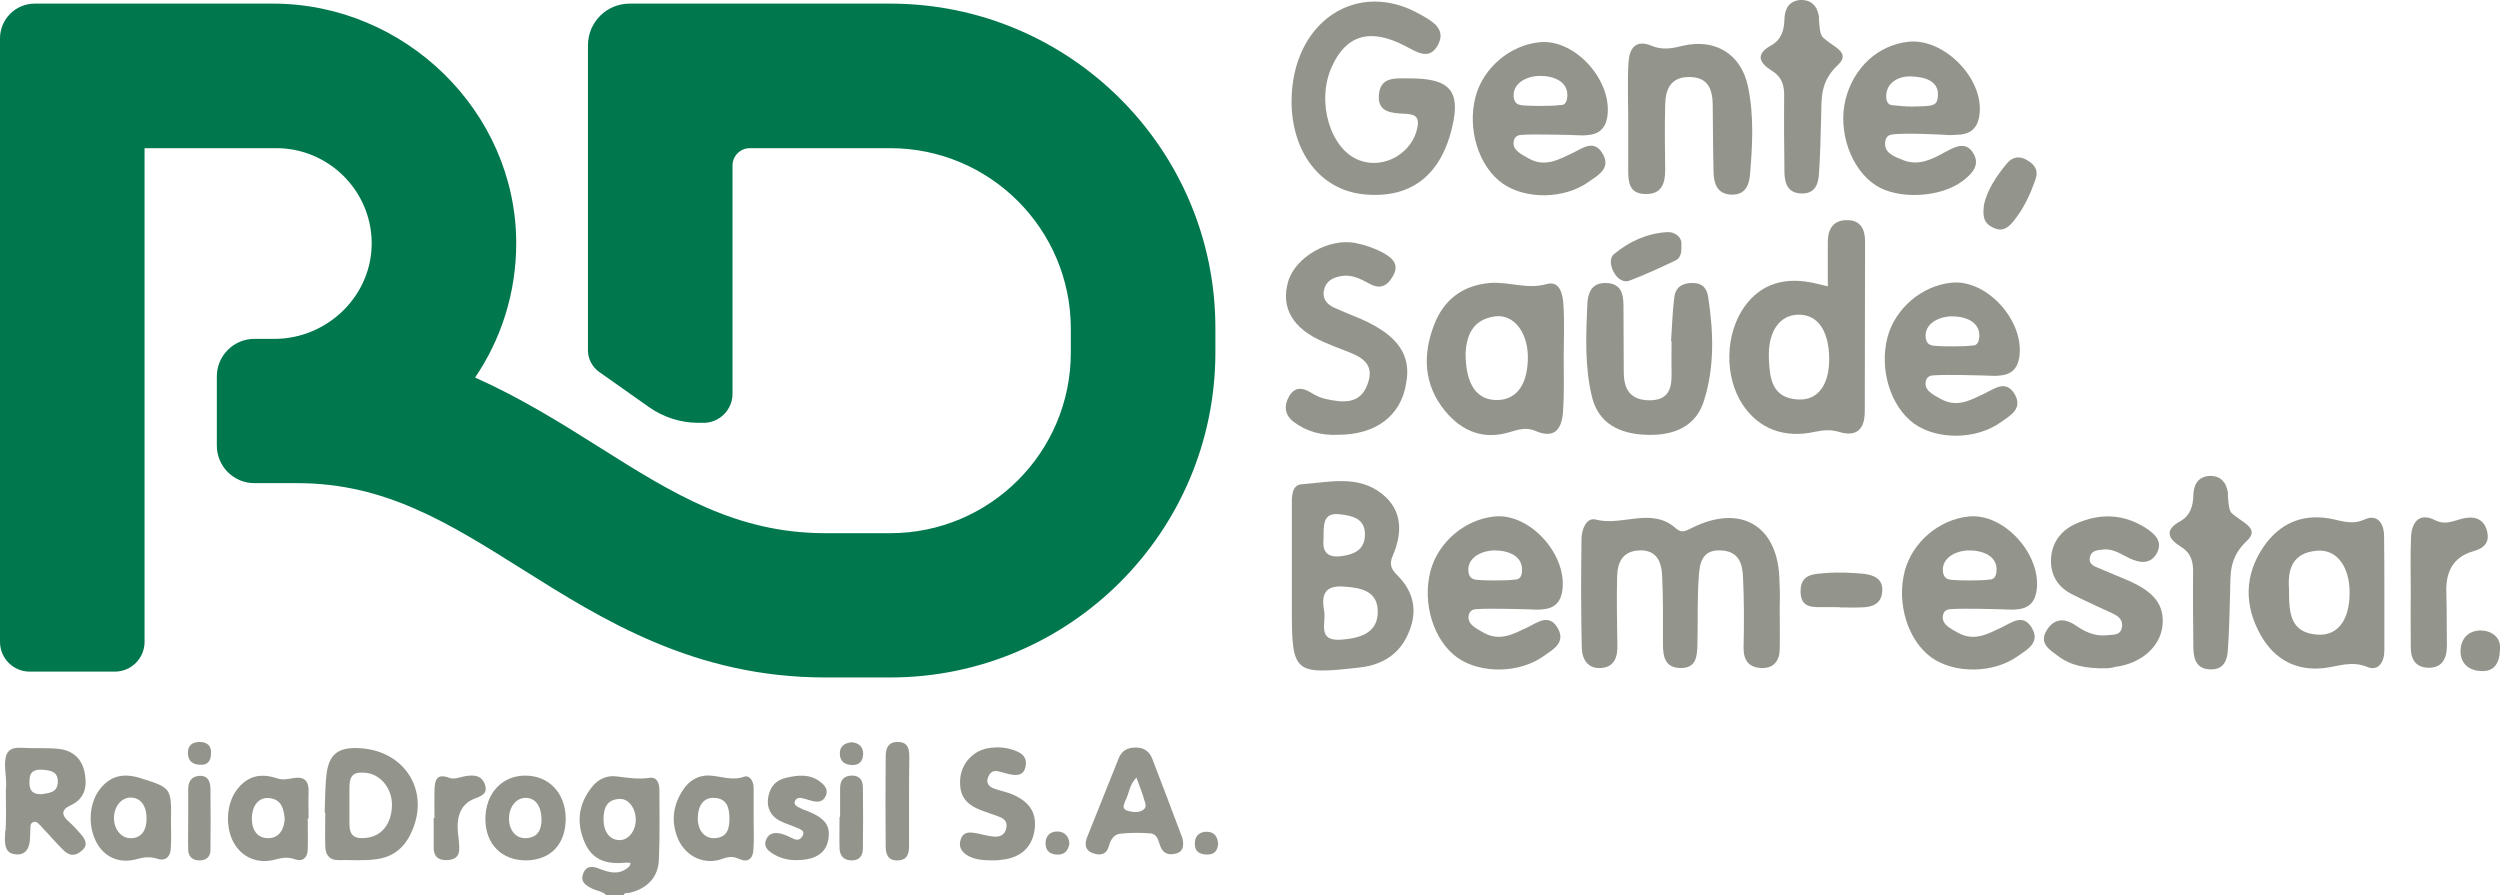 <?xml version="1.0" encoding="utf-8"?>
<!-- Generator: Adobe Illustrator 24.1.3, SVG Export Plug-In . SVG Version: 6.00 Build 0)  -->
<svg version="1.1" id="Camada_1" xmlns="http://www.w3.org/2000/svg" xmlns:xlink="http://www.w3.org/1999/xlink" x="0px" y="0px"
	 viewBox="0 0 899.3 322.1" style="enable-background:new 0 0 899.3 322.1;" xml:space="preserve">
<style type="text/css">
	.st0{fill:#00774D;}
	.st1{fill:#93958C;}
</style>
<path class="st0" d="M320.2,1.3h-93.7c-8.3,0-15,6.7-15,15v109.8c0,3,1.5,5.8,3.9,7.6l18,12.7c5.2,3.7,11.5,5.7,17.8,5.7h1.9
	c5.7,0,10.4-4.7,10.4-10.4V59.5c0-3.4,2.8-6.2,6.2-6.2h50.5c35.9,0,65,29.1,65,65v8.5c0,35.9-29.1,65-65,65h-23.3
	c-32.2,0-55.1-14.4-81.6-31.1c-13.6-8.6-28.1-17.6-44.4-24.9c9.4-13.8,14.8-30.5,14.8-48.4C185.6,40,145.6,1.3,98.2,1.3H12.5
	C5.6,1.3,0,6.9,0,13.8v217.1c0,5.9,4.8,10.7,10.7,10.7h30.6c5.9,0,10.7-4.8,10.7-10.7V53.3h47.4c18.7,0,34,15.1,34.3,33.7
	c0.3,19.2-15.8,34.9-35,34.9h-7.2C84,121.9,78,128,78,135.4v24.9c0,7.5,6.1,13.5,13.5,13.5h7.9h7.6c31.6,0,54.3,14.3,80.6,30.8
	c29.1,18.3,62.1,39.1,109.3,39.1h23.3c64.6,0,117-52.4,117-117v-8.5C437.3,53.7,384.9,1.3,320.2,1.3z"/>
<path class="st1" d="M640.2,218.6c0,5,0.1,10.1,0,15.1c-0.1,4-2.2,6.7-6.4,6.6c-4.5-0.1-6.6-2.5-6.6-7.2c0.2-8.5,0.2-17-0.2-25.4
	c-0.2-4.8-1.4-9.4-7.9-9.7c-6.9-0.4-7.7,4.7-8,9.2c-0.6,8.1-0.3,16.3-0.5,24.5c-0.1,4.2-0.3,8.7-6.1,8.6c-5.6-0.1-6.3-4.1-6.3-8.6
	c0-8.2,0.1-16.3-0.3-24.5c-0.2-4.9-1.8-9.5-8.3-9.2c-6.2,0.3-7.8,4.6-7.9,9.7c-0.2,8.2,0,16.3,0.1,24.5c0.1,4.2-1.1,7.7-5.8,8.1
	c-4.9,0.4-6.9-3.3-7-7.2c-0.3-13.2-0.3-26.4-0.1-39.5c0.1-3,1.6-7.6,5.2-6.7c9.5,2.5,20-4.7,28.8,3.2c2,1.8,3.5,0.9,5.7-0.2
	c17.8-8.9,31.3-0.6,31.5,19.2C640.3,212.3,640.3,215.5,640.2,218.6C640.3,218.6,640.3,218.6,640.2,218.6z"/>
<path class="st1" d="M464.6,36.4c0.1-28.6,23.6-44.3,46.5-31.1c4.1,2.3,9.2,5.1,6.2,10.8c-3.2,6-7.9,2.4-12.1,0.3
	c-12.4-6.4-21.1-3.8-26.2,7.8c-5.6,12.6-0.4,29.7,10.1,33.5c8.9,3.3,19.1-2.7,20.8-12c0.8-4.3-1.6-4.6-4.8-4.8
	c-4.5-0.2-9.6-0.5-9.1-6.7c0.5-6.7,6-6,10.8-6c14.5-0.1,18.6,4.3,15.7,17c-4,17.9-15,26.4-32,24.7C475,68.3,464.6,54.8,464.6,36.4z"
	/>
<path class="st1" d="M481.3,156.4c-5.8,0.3-11.2-1.1-15.9-4.6c-3.3-2.5-3.6-5.8-1.7-9.2c2-3.5,4.8-3.3,8-1.3c1.6,1,3.3,1.8,5.1,2.2
	c6,1.3,12.4,2.2,15.1-5.2c3.1-8.1-3.1-10.3-8.9-12.5c-2.3-0.9-4.7-1.8-6.9-2.8c-11.1-4.8-15.5-12.3-12.7-21.8
	c2.6-8.7,14.5-15.6,24.1-13.8c3.6,0.7,7.3,2,10.5,3.8c2.9,1.7,5.6,4,2.9,8.4c-2.3,3.8-4.9,4.4-8.6,2.3c-3-1.7-6.2-3.2-9.8-2.6
	c-3,0.5-5.5,1.8-6.2,4.9c-0.8,3.3,1.1,5.4,3.9,6.6c3.1,1.4,6.4,2.7,9.5,4c13.1,5.8,18.1,12.9,16.1,23.2
	C503.9,149.7,494.8,156.4,481.3,156.4z"/>
<path class="st1" d="M585.7,42.2c0-6.6-0.3-13.2,0.1-19.7c0.3-5,2.5-8.5,8.4-6c3.8,1.6,7.4,0.9,11,0c11.7-2.8,21.2,2.9,23.6,14.7
	c2.2,10.5,1.6,21.2,0.7,31.8c-0.4,4.3-2.2,7.3-7,7s-6-4-6.1-8c-0.2-8.1-0.2-16.3-0.3-24.4c-0.1-5.7-1.8-9.9-8.5-9.9
	c-6.6,0-8.5,4.4-8.6,10c-0.2,7.8-0.1,15.7,0,23.5c0,5-1.4,8.8-7.3,8.6c-5.7-0.2-6-4.3-6-8.7C585.7,54.8,585.7,48.5,585.7,42.2
	L585.7,42.2z"/>
<path class="st1" d="M601.1,122.7c0.4-5.3,0.5-10.6,1.2-15.9c0.5-3.6,3-5.1,6.8-5c3.6,0.1,5,2.2,5.4,5.3c1.9,12.5,2.3,25-1.6,37.2
	c-2.7,8.6-10.1,12.6-21,12.1c-9.3-0.4-16.8-4-19.2-13.5c-2.7-11-2.2-22.4-1.7-33.6c0.2-3.6,1.3-7.6,6.6-7.5c5.7,0.1,6.4,4.1,6.4,8.4
	c0.1,7.8,0,15.7,0.1,23.5c0,6.1,2.1,10.2,9.2,10.3c7.1,0,8.1-4.4,8-9.9c-0.1-3.8,0-7.5,0-11.3C601.3,122.7,601.2,122.7,601.1,122.7z
	"/>
<path class="st1" d="M757.7,240.4c-7.3,0.1-12.8-0.9-17.5-4.5c-2.9-2.2-6.8-4.4-4-9.1c2.7-4.5,6.6-4.5,10.5-1.8
	c3.5,2.4,7,4,11.4,3.5c2.1-0.3,4.6,0.2,5.2-2.8c0.5-2.7-1.2-4-3.3-5c-4.8-2.3-9.7-4.4-14.4-6.8c-5.3-2.6-8.1-7-7.8-12.9
	c0.3-5.8,3.5-10.1,8.7-12.5c8.6-3.9,17-3.8,25.2,1.3c3.4,2.2,6.4,4.9,4.2,9.1c-2.2,4.2-6.2,3.7-9.9,1.9c-3.1-1.5-6-3.6-9.7-3.1
	c-1.8,0.2-3.9,0.3-4.5,2.6c-0.6,2.4,1.2,3.3,3,4c3.7,1.6,7.5,3.1,11.2,4.7c6.9,3.2,12.8,7.2,11.9,16c-0.8,7.8-7.9,13.8-17.1,14.9
	C759.3,240.4,757.8,240.4,757.7,240.4z"/>
<path class="st1" d="M867.2,213.7c0-6.9-0.2-13.8,0.1-20.7c0.3-5.3,3.1-8.7,8.6-5.9c3.7,1.9,6.5,0.3,9.7-0.5c4-1,7.7-0.4,9,4.3
	c1.1,4.1-0.9,6.3-4.9,7.4c-7.5,2.1-10,7.7-9.7,15.1c0.2,6.3,0.1,12.5,0.2,18.8c0,4.7-1.7,8.2-6.9,8c-4.7-0.2-6.2-3.5-6.1-7.8
	C867.2,226.2,867.1,219.9,867.2,213.7L867.2,213.7z"/>
<path class="st1" d="M661.7,218.4c-1.6,0-3.1,0-4.7,0c-4.3-0.1-9.4,0.9-9.3-5.9c0.1-6.4,5.4-6,9.5-6.4c4.3-0.3,8.8-0.1,13.1,0.3
	c3.5,0.4,7,1.6,6.8,6.1c-0.2,4.9-3.8,6-7.9,6c-2.5,0.1-5,0-7.5,0C661.7,218.5,661.7,218.4,661.7,218.4z"/>
<path class="st1" d="M713.7,73.5c1.1-4.9,4.3-10.1,8.4-14.9c1.9-2.2,4.3-2.5,6.7-1.2c2.6,1.4,4.6,3.4,3.5,6.8
	c-1.9,5.7-4.4,11-8.2,15.6c-1.9,2.3-4,3.7-7.3,2C713.6,80.2,713.1,77.9,713.7,73.5z"/>
<path class="st1" d="M604.8,88.3c0.2,2.8-0.4,4.7-2.3,5.5c-5.3,2.5-10.7,5-16.2,7.1c-2.2,0.9-4.3-0.5-5.5-2.5
	c-1.4-2.2-2.1-5.4-0.2-7c5.5-4.6,12-7.5,19.2-7.9C602.3,83.3,605.3,85.3,604.8,88.3z"/>
<path class="st1" d="M899.3,233.5c-0.1,5.2-2.2,8.1-6.7,7.9c-4.1-0.1-7.4-2.4-7.5-6.9c-0.1-4.8,3-7.9,7.6-7.7
	C896.5,227,899.7,229.4,899.3,233.5z"/>
<path class="st1" d="M664.7,79.2c-5.1-0.2-7.2,3.1-7.2,7.8c0,5.3,0,10.5,0,16c-1.8-0.4-3-0.7-4.2-1c-11.1-2.7-19.9,0.1-25.7,8.2
	c-7.1,9.9-7.4,25.3-0.7,35.4c5.8,8.7,15,12.2,26.1,9.7c2.8-0.6,5.5-0.8,8.3,0c6.7,2.1,9.5-1,9.5-7.4c0.1-20.4,0-40.7,0.1-61.1
	C670.9,82.6,669.4,79.3,664.7,79.2z M646.8,143.7c-9.5-0.5-10.2-7.7-10.5-14.7c-0.4-9.7,3.8-15.7,10.6-15.8
	c6.9-0.1,10.9,5.6,11.1,15.5C658.1,138.4,654,144.1,646.8,143.7z"/>
<path class="st1" d="M502.9,207.2c-2.2-2.2-3.4-3.9-1.9-7.3c3.5-8.1,3.6-16.3-3.8-22.2c-8.7-7-19.2-4.2-29-3.5
	c-3.7,0.3-3.5,4.7-3.5,7.8c0,8.2,0,16.3,0,24.5c0,4.1,0,8.2,0,12.2c0,23.5,0.6,24.1,24.5,21.4c8.5-1,14.7-5.1,17.8-13.2
	C509.9,219.6,508.5,212.9,502.9,207.2z M476.1,193.9c0.1-4.8-0.5-9.7,5.9-8.9c4.3,0.5,9.1,1.4,9,7.4c-0.1,5.6-4.1,7.1-8.8,7.7
	C476.8,200.7,475.7,197.7,476.1,193.9z M482.5,230.1c-9,0.7-5.3-6.3-6.2-10.4c-1-5.8,0.2-9.2,7.1-8.7c6.2,0.4,12.1,1.6,12.2,8.8
	C495.8,227.8,489.1,229.6,482.5,230.1z"/>
<path class="st1" d="M562.5,128.6c0-6.3,0.3-12.6-0.1-18.9c-0.2-3.7-1.2-8.9-6.1-7.5c-7.1,2-13.6-1-20.5-0.4
	c-9.9,0.9-16.5,6.2-19.9,15c-4.2,10.8-3.8,21.6,3.9,31c6,7.3,13.8,10.6,23.4,7.6c3-0.9,5.9-1.8,9.1-0.4c7.6,3.3,9.7-1.5,10-7.6
	C562.7,141.2,562.5,134.9,562.5,128.6L562.5,128.6z M538.8,143.9c-7.4,0.2-11.6-5.3-11.6-16.9c0.3-5.3,1.9-12.1,10.7-13.2
	c6.6-0.8,11.5,5.6,11.7,14.2C549.7,138,545.8,143.7,538.8,143.9z"/>
<path class="st1" d="M857.6,192.6c-0.1-4.6-2.6-7.8-7.1-5.7c-4.7,2.1-8.5,0.3-12.6-0.4c-10.1-1.7-18,2-23.6,10.1
	c-7,10.2-7.1,21.3-1,32c4.9,8.6,12.7,12.9,22.8,11.7c5.1-0.6,9.8-2.7,15.4-0.4c4,1.7,6.2-1.7,6.2-5.9c0-6.9,0-13.8,0-20.7
	C857.7,206.4,857.7,199.5,857.6,192.6z M833.8,228.3c-10.2-0.6-10.4-8-10.4-16.6c-0.5-6.7,1.1-13,10.3-13.6
	c6.9-0.5,11.5,5.7,11.5,15.1C845.2,223,841,228.7,833.8,228.3z"/>
<g id="v5yNyI.tif_1_">
	<g>
		<g>
			<path class="st1" d="M356.6,309.5c-3.2-0.1-6.3-0.2-9.1-2.1c-1.9-1.4-2.7-3.1-1.9-5.5c0.8-2.5,2.8-2.6,4.8-2.3
				c2.3,0.3,4.5,1.1,6.8,1.3c2.3,0.3,4.3-0.4,4.8-3.1c0.5-2.5-1.1-3.5-3.1-4.2c-1.9-0.7-3.8-1.3-5.6-2c-6.1-2.2-8.3-5.5-7.9-11.4
				c0.4-5.3,4.3-9.9,9.7-11c3.8-0.7,7.6-0.4,11.2,1.3c2.5,1.2,3.2,3.3,2.5,5.7c-0.7,2.7-2.9,2.8-5.2,2.4c-1.5-0.3-2.9-0.8-4.3-1.1
				c-2.3-0.6-3.4,0.6-4,2.5c-0.6,2,0.7,3.1,2.4,3.7c2.2,0.8,4.5,1.2,6.6,2.1c6.4,2.8,8.8,7,7.8,13.1s-5.2,9.8-12,10.4
				C358.9,309.5,357.8,309.5,356.6,309.5z"/>
			<path class="st1" d="M286.1,309.4c-2.7,0-5.7-0.7-8.4-2.5c-1.7-1.1-3.1-2.6-2.1-4.9c1.1-2.5,3.2-2.6,5.4-2.1
				c1.6,0.4,3.1,1.2,4.6,1.9c1.6,0.7,2.6-0.1,3.2-1.3c0.7-1.5-0.6-2.1-1.6-2.5c-2.2-1-4.7-1.7-6.8-2.8c-3.2-1.7-4.6-4.6-4.1-8.2
				c0.6-3.7,2.5-6.3,6.4-7.2c4.3-1,8.5-1.5,12.3,1.4c1.9,1.4,3.1,3.1,1.9,5.4c-1.1,2.1-3.2,2-5.2,1.4c-0.8-0.2-1.6-0.5-2.4-0.7
				c-1.3-0.4-2.8-0.6-3.4,1c-0.4,1.4,1,1.9,2,2.4c0.9,0.5,1.8,0.8,2.7,1.1c6.4,2.6,8.3,5.4,7.3,10.5
				C297,307,293.1,309.5,286.1,309.4z"/>
			<path class="st1" d="M327,288.3c0,5.4,0,10.7,0,16.1c0,2.7-0.6,4.9-3.9,5.1c-3.7,0.2-4.5-2.2-4.5-5.1c-0.1-10.7-0.1-21.5,0-32.2
				c0-2.8,0.7-5.3,4.3-5.3c4,0,4.2,2.8,4.2,5.8C327,277.9,327,283.1,327,288.3z"/>
			<path class="st1" d="M156.3,294.3c0-3.4-0.1-6.8,0-10.2c0.1-3.2,0.6-6.1,5.3-4.3c1.9,0.7,3.9-0.3,5.8-0.6c2.9-0.5,5.8-0.4,7,2.9
				c1.3,3.6-1.5,4.3-4,5.3c-4.4,1.9-6.2,5.8-5.7,11.9c0.2,1.9,0.5,3.9,0.5,5.8c0.1,3.1-1.7,4.3-4.7,4.3c-3.2,0-4.5-1.6-4.5-4.5
				c0-3.6,0-7.1,0-10.7C156.1,294.3,156.2,294.3,156.3,294.3z"/>
			<path class="st1" d="M302.2,293.8c0-3.4,0-6.8,0-10.2c0-2.6,1-4.4,3.9-4.6c3-0.2,4.3,1.6,4.3,4.2c0.1,7.3,0.1,14.6,0,22
				c0,2.6-1.2,4.4-4.2,4.3c-2.9-0.1-4.1-1.8-4.2-4.4c-0.1-3.7,0-7.5,0-11.2C302.1,293.8,302.2,293.8,302.2,293.8z"/>
			<path class="st1" d="M67.7,294.1c0-3.4,0-6.8,0-10.2c0-2.6,1-4.5,3.8-4.8c3.1-0.3,4.1,1.8,4.2,4.3c0.1,7.5,0.1,14.9,0,22.4
				c0,2.5-1.6,3.8-4.2,3.7c-2.4-0.1-3.7-1.5-3.8-3.7C67.6,301.9,67.7,298,67.7,294.1L67.7,294.1z"/>
			<path class="st1" d="M384.7,303.5c-0.5,2.4-1.6,4.1-4.6,3.9c-2.6-0.1-4-1.6-4-4c0-2.6,1.5-4.3,4.3-4.3
				C383,299.2,384.5,300.8,384.7,303.5z"/>
			<path class="st1" d="M438.2,303.5c-0.2,2.2-1.1,4-4.1,3.9c-2.4-0.1-4.2-0.9-4.3-3.6c-0.1-2.7,1.2-4.4,3.9-4.6
				C436.4,299.1,437.9,300.4,438.2,303.5z"/>
			<path class="st1" d="M75.9,271.3c-0.1,2.4-1.2,4-3.9,3.8c-2.6-0.1-4.3-1.2-4.4-4.1s1.6-4.1,4.3-4.1
				C74.6,266.9,76.2,268.4,75.9,271.3z"/>
			<path class="st1" d="M306.3,267c2.6,0.2,4.2,1.5,4.2,4.3c-0.1,2.4-1.3,4-4,3.9c-2.8-0.1-4.4-1.4-4.4-4.2
				C302.1,268.4,303.8,267.3,306.3,267z"/>
			<path class="st1" d="M237.2,284.1c0-2.2-0.8-4.7-3.5-4.3c-4,0.6-7.9,0-11.8-0.5c-3.5-0.5-6.6,0.9-8.8,3.6
				c-5,6.1-5.9,12.9-2.8,20.1c2.9,6.8,8.5,8,15.1,7.3c0.5,0,1,0.1,1.4,0.1c0,1-0.6,1.5-1.3,2c-3.3,2.4-6.5,1.4-9.9,0.1
				c-2.3-0.9-4.6-1.3-5.8,1.7c-1.1,2.8,0.6,4.1,2.9,5.3c1.8,1,4.1,1,5.6,2.7c2,0,4,0,6,0c0.3-1.4,1.5-0.8,2.4-1.1
				c6.1-1.5,10-5.5,10.3-11.6C237.4,301,237.2,292.5,237.2,284.1z M222.6,302.2c-3.5-0.2-5.6-3.2-5.5-7.9c0.1-3.8,1.3-6.8,5.9-6.9
				c3.3-0.1,5.8,3.6,5.7,7.8C228.5,299.3,225.8,302.4,222.6,302.2z"/>
			<path class="st1" d="M128.5,269.1c-6.9-0.2-10.1,2.3-11,9.1c-0.6,4.7-0.5,9.4-0.7,14.1c0.1,0,0.2,0,0.2,0c0,4.1-0.1,8.1,0,12.2
				c0.1,3,1.5,5,4.8,4.9c4.5-0.1,9,0.3,13.4-0.3c5.8-0.7,10-3.8,12.5-9.1C155.2,284.8,145.6,269.5,128.5,269.1z M131.7,301.4
				c-4.4,0.5-6.1-1-6-5.4c0-2.3,0-4.6,0-6.8l0,0c0-2,0-3.9,0-5.9c0-4.4,1.5-5.8,5.9-5.3c5.3,0.5,9.4,5.6,9.4,11.5
				C140.9,296.3,137.4,300.8,131.7,301.4z"/>
			<path class="st1" d="M425.5,302.2c0.1,0.5,0-0.2-0.2-0.8c-3.6-9.6-7.2-19.1-10.9-28.7c-1-2.4-2.9-3.8-5.8-3.8
				c-3,0-5.1,1.1-6.2,3.9c-3.8,9.5-7.6,19-11.4,28.5c-0.9,2.4-0.6,4.7,2.1,5.6c2.5,0.9,4.9,0.7,5.8-2.6c0.6-2.2,1.8-4.2,4.1-4.4
				c3.6-0.4,7.3-0.4,10.9-0.1c2.8,0.3,2.8,3.3,3.8,5.3c1.1,2.1,3,2.5,5,2C424.7,306.7,426,305.6,425.5,302.2z M411.1,291.4
				c-1.6,1-3.5,0.8-5.3,0.3c-1.3-0.3-2-1.1-1.4-2.5c0.2-0.6,0.4-1.3,0.7-1.8c1.1-2.3,1.2-5.1,3.7-7.7c1,2.8,1.9,5,2.6,7.3
				C411.7,288.5,413,290.2,411.1,291.4z"/>
			<path class="st1" d="M271.1,294.5L271.1,294.5c0-3.7,0-7.5,0-11.2c0-2.3-1.5-4.6-3.4-3.9c-4.3,1.5-8.1-0.1-12.1-0.4
				c-4.4-0.3-7.8,1.8-10,5.3c-3.6,5.5-4.3,11.5-1.6,17.7c2.9,6.3,9.5,9.3,16,6.9c2.2-0.8,3.8-0.9,5.9,0.1c3.1,1.4,4.9-0.1,5.1-3.1
				C271.3,302,271.1,298.3,271.1,294.5z M257,301.5c-3.6,0.1-5.9-2.7-6-7c0-4.8,2.2-7.7,5.9-7.5c4.6,0.2,5.5,3.5,5.5,7.7
				C262.3,297.9,261.8,301.3,257,301.5z"/>
			<path class="st1" d="M105.5,279.9c-1.9,0.3-3.7,0.8-5.8,0.1c-6.2-2.1-10.9-0.7-14.5,4.1c-4,5.2-4.3,14.3-0.6,19.9
				c3.1,4.7,8.4,6.8,14.4,5.2c2.5-0.7,4.6-1,7.1-0.1c2.8,1,4.5-0.6,4.6-3.4c0.1-3.7,0-7.5,0-11.3c0.1,0,0.2,0,0.3,0
				c0-3.1-0.1-6.2,0-9.3C111.2,281.1,109.7,279.2,105.5,279.9z M96.2,301.5c-3.6-0.1-5.7-2.9-5.6-7.3c0.1-4.6,2.7-7.6,6.4-7.1
				c4.5,0.6,5,4.1,5.4,7.2C102.3,299,99.8,301.7,96.2,301.5z"/>
			<path class="st1" d="M50.5,279.9c-6.4-2-10.9-0.7-14.6,4c-4.2,5.5-4.4,14.3-0.5,20.3c3,4.5,8,6.5,14,4.8c2.5-0.7,4.6-0.9,7.2-0.1
				c2.8,1,4.6-0.7,4.8-3.3c0.3-3.2,0.1-6.5,0.1-9.8C61.7,283.4,61.7,283.4,50.5,279.9z M46.7,301.5c-3.2-0.1-5.8-3.4-5.7-7.4
				c0.1-4.1,2.7-7.2,6-7.2c3.6,0,5.8,3,5.7,7.7C52.7,299.2,50.4,301.7,46.7,301.5z"/>
			<path class="st1" d="M188.7,279c-8.3,0.1-14.1,6.6-14.1,15.6s5.8,14.9,14.6,14.9c8.9-0.1,14.3-5.8,14.3-15.1
				C203.4,285.2,197.4,278.9,188.7,279z M189.2,301.5c-3.5,0.2-6-2.7-6.1-6.8c-0.1-4.3,2.5-7.6,5.8-7.7c3.6-0.1,5.9,2.8,5.9,8.1
				C194.7,298.2,193.7,301.3,189.2,301.5z"/>
		</g>
	</g>
</g>
<path class="st1" d="M29.2,300.2c-1.4-1.6-2.8-3.2-4.4-4.6c-2.7-2.3-2.9-4.3,0.6-5.9c5.1-2.4,6-6.6,5.1-11.5
	c-0.9-5.1-4.1-8.2-9.3-8.8c-4.4-0.5-9-0.1-13.4-0.4c-4.6-0.3-6,1.7-6,6.1c0,2.9,0.7,6,0.3,8.9c0.1,5.6,0.1,13-0.1,14.7
	c0,0.1,0,0.1-0.1,0.2c-0.1,1.3-0.2,2.7-0.1,4c0.2,2.5,1,4.1,3.6,4.4c2.8,0.4,4.5-1,5.1-3.5c0.4-1.6,0.3-3.2,0.4-4.9
	c0.1-1.1-0.2-2.6,0.9-3.1c1.5-0.7,2.3,0.8,3.2,1.7c2.7,2.8,5.3,5.9,8.1,8.6c1.9,1.8,4.1,1.9,6.2,0C31.8,304.1,30.8,302.1,29.2,300.2
	z M14.9,285.7c-3.8,0-4.4-1.9-4.3-4.8c0-3.4,1.8-4.2,4.7-4c2.8,0.2,5.5,0.6,5.5,4.2C20.8,285.4,17.3,285.2,14.9,285.7z"/>
<path class="st1" d="M578.1,42.5c2.4-13.1-11.4-28.7-24.4-27.3c-10.6,1.1-20.1,9.2-22.9,19.5c-3.1,11.7,1.1,25.2,9.7,31.3
	c8.3,5.8,22.2,5.7,31-0.6c3.4-2.4,8.2-4.9,4.9-10.3c-3.1-5-7.1-1.8-10.6-0.1c-5.1,2.4-10,5.3-15.9,2c-2.8-1.6-6.2-3.1-5.3-6.6
	c0.5-1.6,1.8-1.9,3.2-1.9l0,0c4-0.3,16.4,0,21.3,0.2c0.6,0,1.3,0,1.9-0.1C574.7,48.4,577.3,46.6,578.1,42.5z M561,37.8
	c-1.1,0.2-3.8,0.3-6.6,0.3c0,0,0,0,0,0c0,0,0,0,0,0c-3.4,0-6.9-0.1-7.8-0.4l0,0c-1.1-0.3-1.9-1-2.1-2.9c-0.4-4.7,4.3-7.3,9.1-7.5
	c5.1-0.1,10.5,1.9,10.2,7.3C563.6,37.4,562.5,37.9,561,37.8z"/>
<path class="st1" d="M712.1,40.9c1.4-12.7-12.7-27.1-25.4-25.9c-11,1.1-19.9,9.2-22.8,20.7c-2.9,11.5,1.9,25.2,10.9,31
	c8.1,5.2,23.3,4.4,31.2-1.6c3.5-2.6,6.5-5.9,3.7-10.2c-2.7-4.2-6.6-2-10-0.2c-4.7,2.6-9.5,5.1-15.1,2.9c-3.2-1.3-7.2-2.6-6.4-6.9
	c0.3-1.6,1.3-2.2,2.4-2.3l0,0c3.8-0.7,18.3,0,20.6,0.2c1.3,0,2.7-0.1,4-0.2C709.5,48,711.7,45.3,712.1,40.9z M697.1,34.5
	c-0.1,2.1-0.8,2.9-1.8,3.2c0,0,0,0,0,0c-0.9,0.5-4.1,0.6-7.3,0.6c-0.1,0.1-0.1,0.2-0.2,0.2c-0.1-0.1-0.2-0.2-0.3-0.2
	c-2.2,0-4.5-0.2-6-0.4c-0.7,0-1.4-0.1-1.9-0.4c0,0,0,0,0,0l0,0c-0.7-0.5-1.1-1.3-1.1-2.9c0-4.7,4.3-7.4,9.3-7.1
	C692.2,27.7,697.5,29,697.1,34.5z"/>
<path class="st1" d="M726.3,129c2.4-13.1-11.4-28.7-24.4-27.3c-10.6,1.1-20.1,9.2-22.9,19.5c-3.1,11.7,1.1,25.2,9.7,31.3
	c8.3,5.8,22.2,5.7,31-0.6c3.4-2.4,8.2-4.9,4.9-10.3c-3.1-5-7.1-1.8-10.6-0.1c-5.1,2.4-10,5.3-15.9,2c-2.8-1.6-6.2-3.1-5.3-6.6
	c0.5-1.6,1.8-1.9,3.2-1.9l0,0c4-0.3,16.4,0,21.3,0.2c0.6,0,1.3,0,1.9-0.1C722.9,134.9,725.5,133.1,726.3,129z M709.2,124.3
	c-1.1,0.2-3.8,0.3-6.6,0.3c0,0,0,0,0,0c0,0,0,0,0,0c-3.4,0-6.9-0.1-7.8-0.4l0,0c-1.1-0.3-1.9-1-2.1-2.9c-0.4-4.7,4.3-7.3,9.1-7.5
	c5.1-0.1,10.5,1.9,10.2,7.3C711.8,123.8,710.7,124.4,709.2,124.3z"/>
<path class="st1" d="M561.9,213.1c2.4-13.1-11.4-28.7-24.4-27.3c-10.6,1.1-20.1,9.2-22.9,19.5c-3.1,11.7,1.1,25.2,9.7,31.3
	c8.3,5.8,22.2,5.7,31-0.6c3.4-2.4,8.2-4.9,4.9-10.3c-3.1-5-7.1-1.8-10.6-0.1c-5.1,2.4-10,5.3-15.9,2c-2.8-1.6-6.2-3.1-5.3-6.6
	c0.5-1.6,1.8-1.9,3.2-1.9l0,0c4-0.3,16.4,0,21.3,0.2c0.6,0,1.3,0,1.9-0.1C558.5,219,561.1,217.2,561.9,213.1z M544.7,208.5
	c-1.1,0.2-3.8,0.3-6.6,0.3c0,0,0,0,0,0c0,0,0,0,0,0c-3.4,0-6.9-0.1-7.8-0.4l0,0c-1.1-0.3-1.9-1-2.1-2.9c-0.4-4.7,4.3-7.3,9.1-7.5
	c5.1-0.1,10.5,1.9,10.2,7.3C547.4,208,546.2,208.5,544.7,208.5z"/>
<path class="st1" d="M732.5,213.1c2.4-13.1-11.4-28.7-24.4-27.3c-10.6,1.1-20.1,9.2-22.9,19.5c-3.1,11.7,1.1,25.2,9.7,31.3
	c8.3,5.8,22.2,5.7,31-0.6c3.4-2.4,8.2-4.9,4.9-10.3c-3.1-5-7.1-1.8-10.6-0.1c-5.1,2.4-10,5.3-15.9,2c-2.8-1.6-6.2-3.1-5.3-6.6
	c0.5-1.6,1.8-1.9,3.2-1.9l0,0c4-0.3,16.4,0,21.3,0.2c0.6,0,1.3,0,1.9-0.1C729.1,219,731.7,217.2,732.5,213.1z M715.4,208.5
	c-1.1,0.2-3.8,0.3-6.6,0.3c0,0,0,0,0,0c0,0,0,0,0,0c-3.4,0-6.9-0.1-7.8-0.4l0,0c-1.1-0.3-1.9-1-2.1-2.9c-0.4-4.7,4.3-7.3,9.1-7.5
	c5.1-0.1,10.5,1.9,10.2,7.3C718,208,716.9,208.5,715.4,208.5z"/>
<path class="st1" d="M655.5,13.2c-0.9-1.3-1-3.9-1.2-6.3c0.2-0.9-0.3-2.3-0.6-3.2c0,0,0,0,0,0c-0.2-0.5-0.4-0.9-0.7-1.3
	c0,0-0.1-0.1-0.1-0.1c-1.1-1.6-2.9-2.4-5.4-2.3c-4,0.4-5.5,3.2-5.6,6.9c-0.1,4.1-1.2,7.5-4.9,9.5c-5.9,3.3-3.8,6.4,0.3,9
	c3.8,2.3,4.6,5.5,4.5,9.5c-0.1,9,0,18.1,0.1,27.2c0.1,4.2,1.4,7.5,6.4,7.5c4.5,0,5.8-3.3,6-6.9c0.5-6.8,0.6-13.6,0.8-20.5
	c0.2-6.8-0.5-12.7,6.1-18.9C666.1,18.7,659,16.8,655.5,13.2z"/>
<path class="st1" d="M802.6,184.4c-0.9-1.3-1-3.9-1.2-6.3c0.2-0.9-0.3-2.3-0.6-3.2c0,0,0,0,0,0c-0.2-0.5-0.4-0.9-0.7-1.3
	c0,0-0.1-0.1-0.1-0.1c-1.1-1.6-2.9-2.4-5.4-2.3c-4,0.4-5.5,3.2-5.6,6.9c-0.1,4.1-1.2,7.5-4.9,9.5c-5.9,3.3-3.8,6.4,0.3,9
	c3.8,2.3,4.6,5.5,4.5,9.5c-0.1,9,0,18.1,0.1,27.2c0.1,4.2,1.4,7.5,6.4,7.5c4.5,0,5.8-3.3,6-6.9c0.5-6.8,0.6-13.6,0.8-20.5
	c0.2-6.8-0.5-12.7,6.1-18.9C813.2,189.9,806.2,187.9,802.6,184.4z"/>
</svg>
